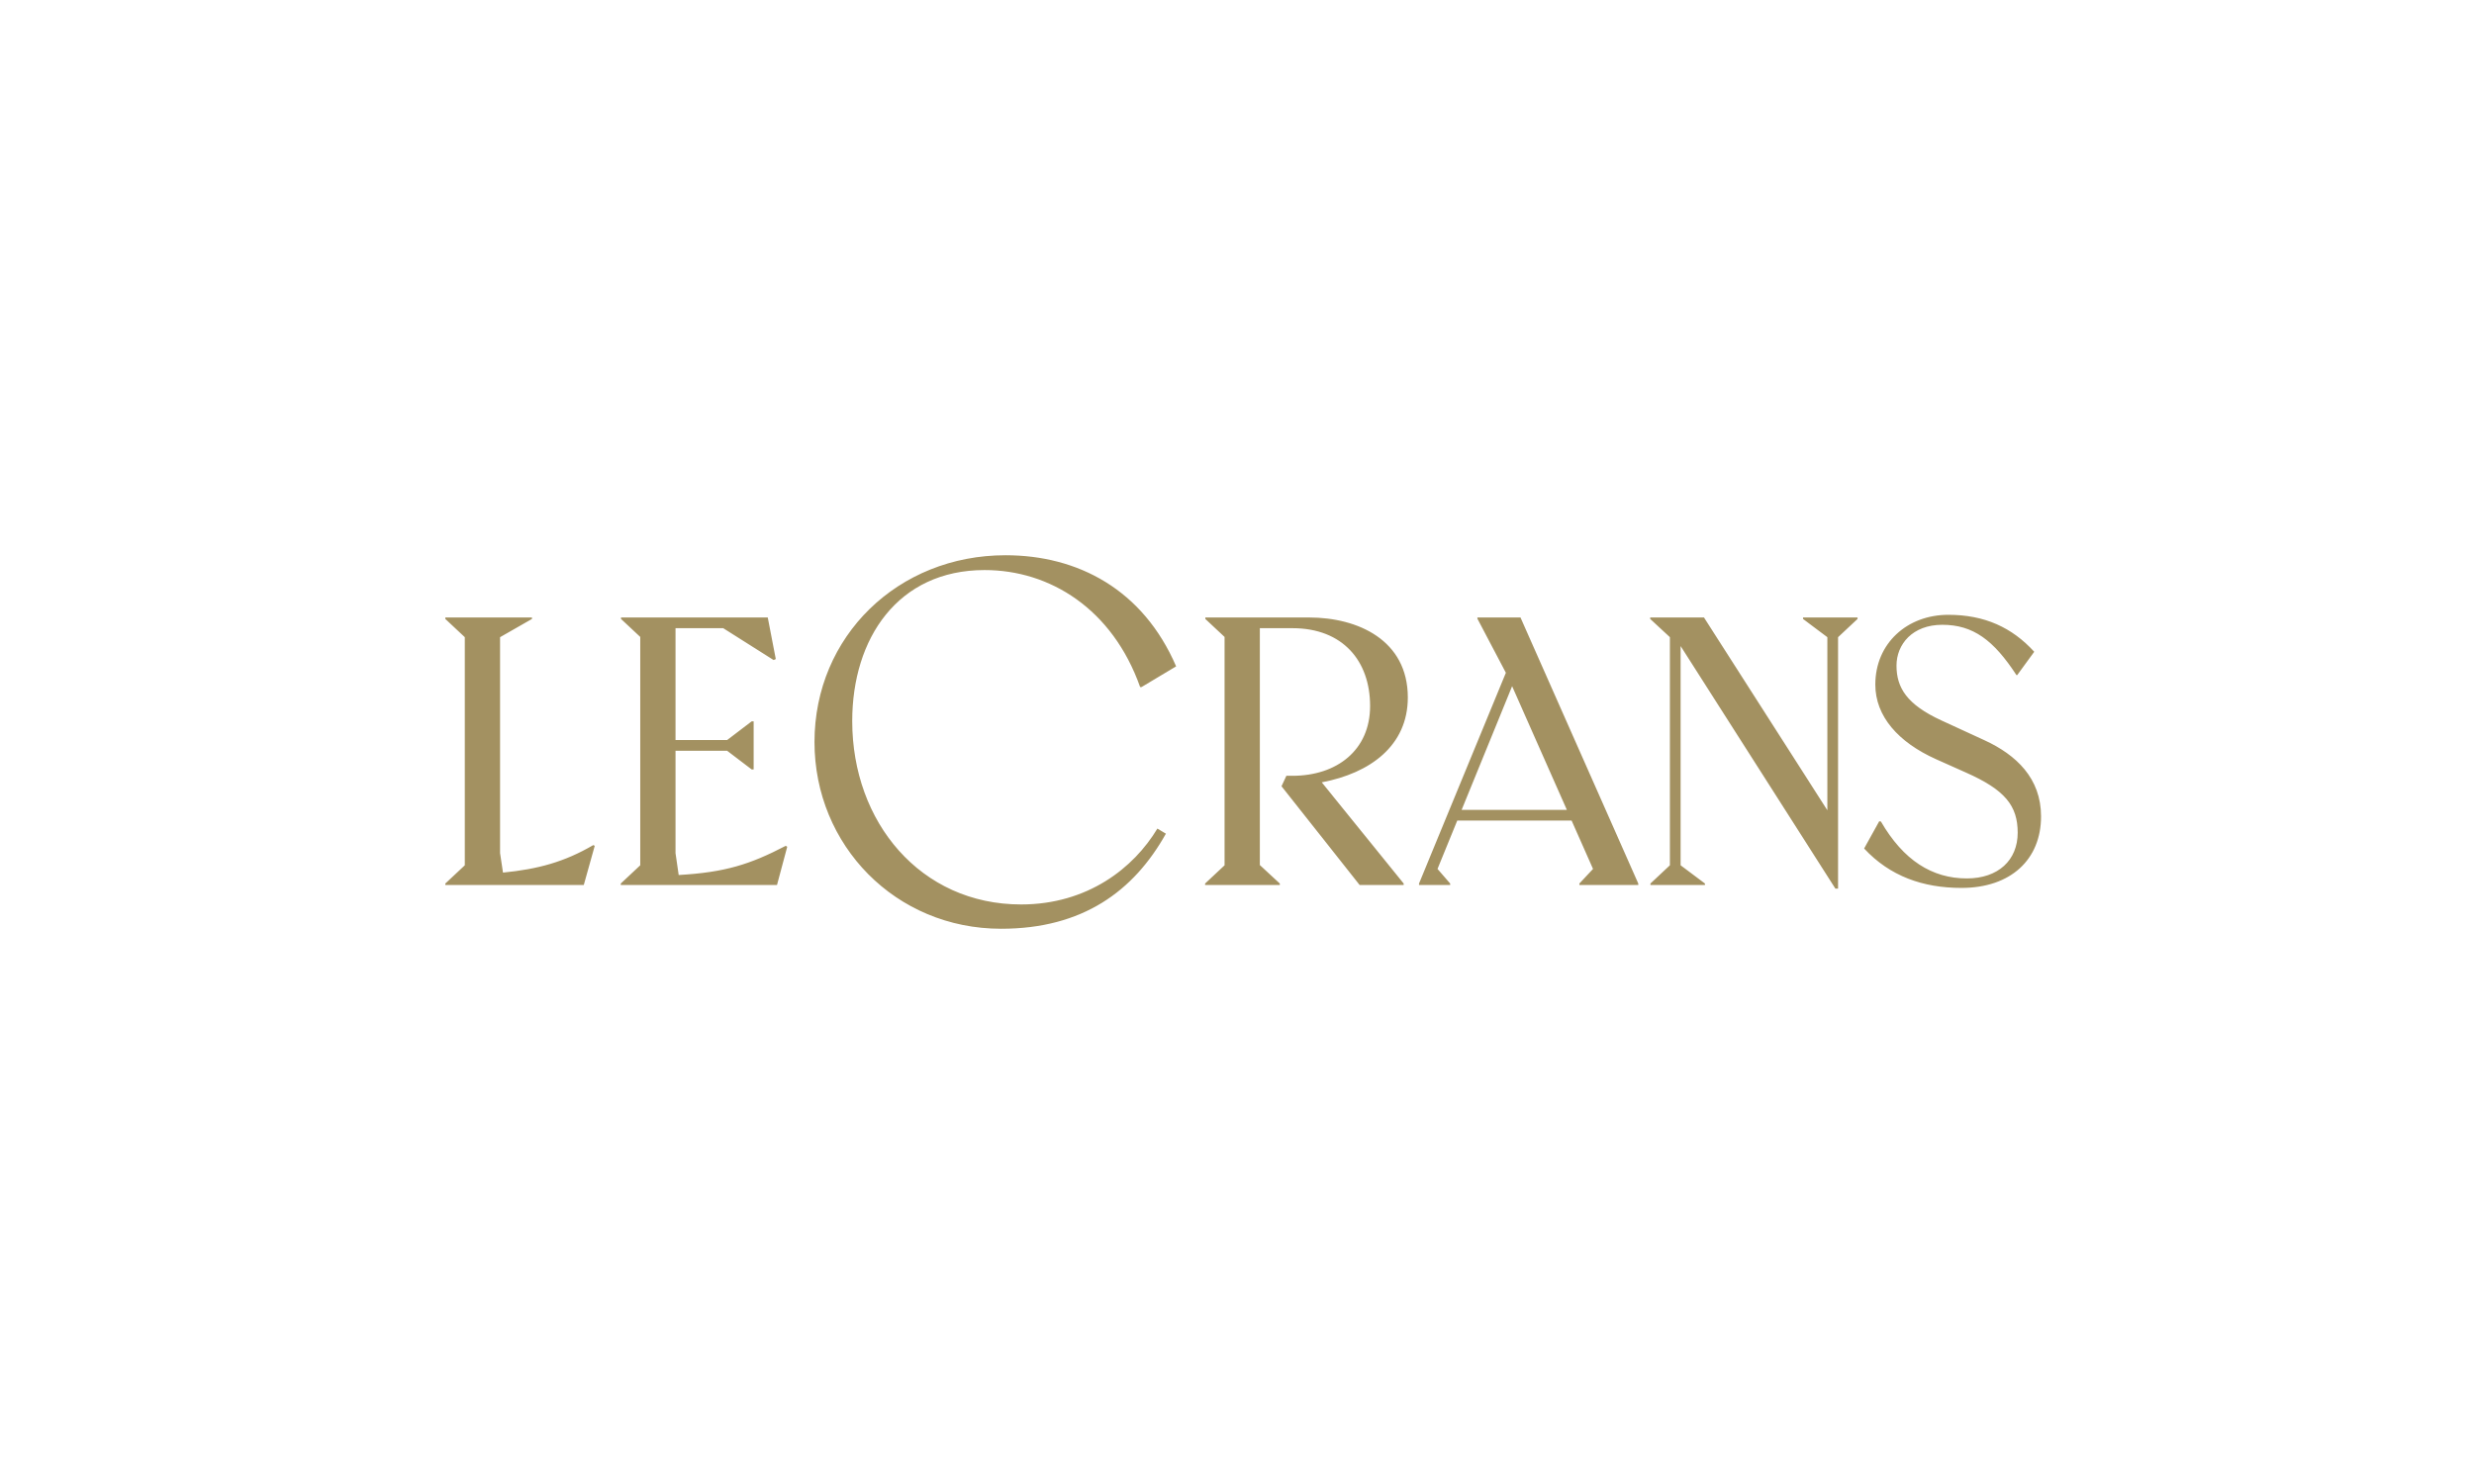<svg width="200" height="120" viewBox="0 0 200 120" fill="none" xmlns="http://www.w3.org/2000/svg">
<path fill-rule="evenodd" clip-rule="evenodd" d="M92.168 55.556C89.925 49.224 84.869 46.097 79.596 46.097C72.573 46.097 68.894 51.642 68.894 58.309C68.894 66.469 74.402 73.136 82.547 73.136C87.918 73.136 91.656 70.186 93.564 67.001L94.253 67.413C91.656 72.054 87.525 75.102 80.934 75.102C72.395 75.102 65.844 68.358 65.844 60C65.844 51.446 72.592 44.898 81.288 44.898C87.131 44.898 92.404 47.67 95.079 53.884L92.286 55.556H92.168ZM40.663 70.56L40.426 68.986V51.524L43.004 50.049V49.931H36V50.049L37.574 51.524V69.97L36 71.445V71.562H47.194L48.08 68.396L47.962 68.337C45.64 69.694 43.495 70.284 40.663 70.56ZM54.866 70.756L54.61 68.986V60.708H58.781L60.768 62.221H60.925V58.328H60.768L58.781 59.842H54.61V50.796H58.466L62.539 53.373L62.716 53.294L62.067 49.931H50.203V50.049L51.758 51.504V69.969L50.184 71.444V71.562H62.814L63.64 68.475L63.522 68.396C60.611 69.91 58.604 70.54 54.866 70.756ZM113.809 56.401C113.809 51.76 109.776 49.931 105.821 49.931H97.44V50.049L98.995 51.505V69.97L97.421 71.445V71.562H103.461V71.445L101.847 69.95V50.796H104.483C108.575 50.796 110.76 53.471 110.76 57.089C110.76 60.668 108.064 62.733 104.483 62.733H103.992L103.598 63.578L109.913 71.562H113.474V71.445L106.852 63.262C110.765 62.522 113.809 60.3 113.809 56.401ZM156.934 58.25L160.436 59.862C162.993 61.042 165 62.93 165 66.017C165 69.498 162.56 71.799 158.567 71.799C155.458 71.799 152.783 70.855 150.697 68.613L151.917 66.41L152.055 66.43C153.864 69.557 156.186 71.032 158.999 71.032C161.537 71.032 163.112 69.557 163.112 67.335C163.112 65.152 162.088 63.874 158.941 62.477L156.521 61.396C153.452 60.02 151.602 57.915 151.602 55.359C151.602 52.016 154.18 49.715 157.504 49.715C160.436 49.715 162.658 50.738 164.449 52.704L163.072 54.592H163.013C161.163 51.76 159.511 50.522 157.013 50.522C154.612 50.522 153.314 52.095 153.314 53.825C153.314 55.615 154.16 56.972 156.934 58.25ZM145.758 50.049L147.725 51.524V65.52L137.751 49.931H133.403V50.049L134.996 51.524V69.969L133.423 71.444V71.562H137.829V71.444L135.862 69.969V52.242L148.375 71.857H148.591V51.524L150.165 50.049V49.931H145.758V50.049ZM119.436 50.029V49.931H122.918L132.44 71.444V71.562H127.679V71.444L128.781 70.264L127.049 66.351H117.807L116.21 70.264L117.233 71.444V71.562H114.715V71.444L121.735 54.403L119.436 50.029ZM122.24 55.488L118.16 65.486H126.666L122.24 55.488Z" fill="#A39161"/>
</svg>
